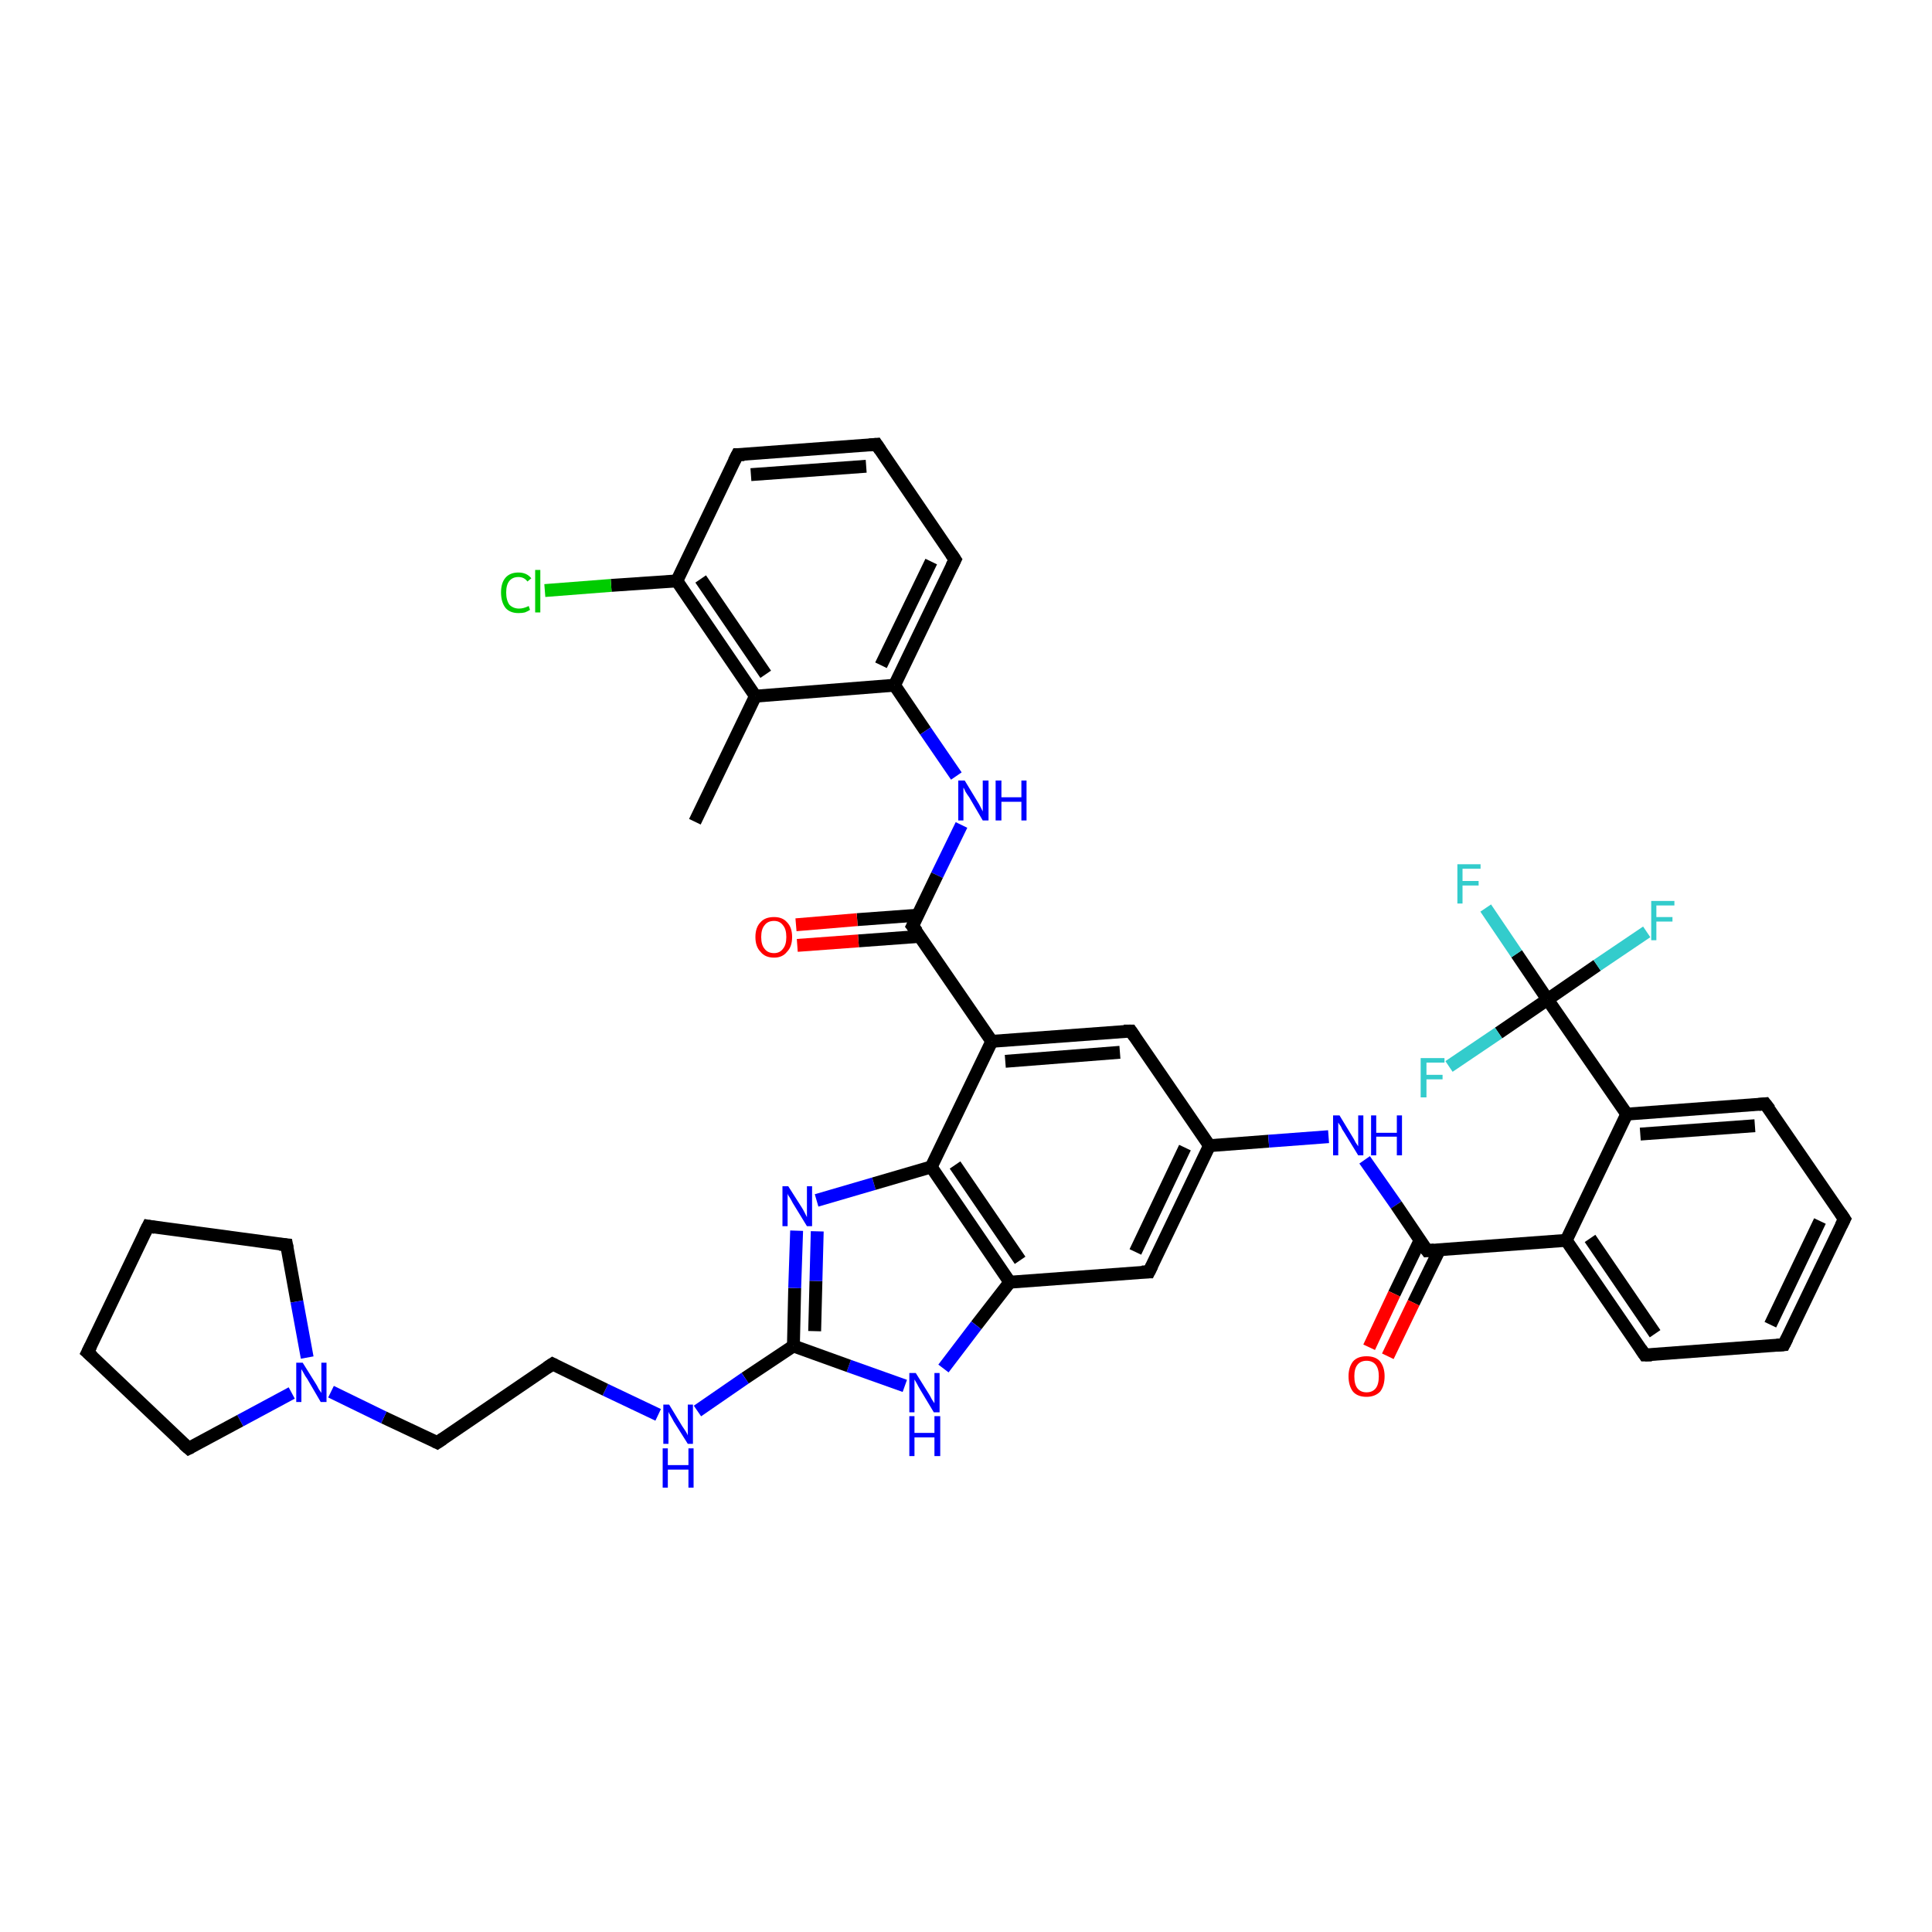 <?xml version='1.0' encoding='iso-8859-1'?>
<svg version='1.1' baseProfile='full'
              xmlns='http://www.w3.org/2000/svg'
                      xmlns:rdkit='http://www.rdkit.org/xml'
                      xmlns:xlink='http://www.w3.org/1999/xlink'
                  xml:space='preserve'
width='300px' height='300px' viewBox='0 0 300 300'>
<!-- END OF HEADER -->
<rect style='opacity:1.0;fill:#FFFFFF;stroke:none' width='300.0' height='300.0' x='0.0' y='0.0'> </rect>
<path class='bond-0 atom-0 atom-1' d='M 107.9,127.6 L 117.3,108.1' style='fill:none;fill-rule:evenodd;stroke:#000000;stroke-width:2.0px;stroke-linecap:butt;stroke-linejoin:miter;stroke-opacity:1' />
<path class='bond-1 atom-1 atom-2' d='M 117.3,108.1 L 105.1,90.2' style='fill:none;fill-rule:evenodd;stroke:#000000;stroke-width:2.0px;stroke-linecap:butt;stroke-linejoin:miter;stroke-opacity:1' />
<path class='bond-1 atom-1 atom-2' d='M 118.9,104.7 L 108.8,89.9' style='fill:none;fill-rule:evenodd;stroke:#000000;stroke-width:2.0px;stroke-linecap:butt;stroke-linejoin:miter;stroke-opacity:1' />
<path class='bond-2 atom-2 atom-3' d='M 105.1,90.2 L 94.9,90.9' style='fill:none;fill-rule:evenodd;stroke:#000000;stroke-width:2.0px;stroke-linecap:butt;stroke-linejoin:miter;stroke-opacity:1' />
<path class='bond-2 atom-2 atom-3' d='M 94.9,90.9 L 84.6,91.7' style='fill:none;fill-rule:evenodd;stroke:#00CC00;stroke-width:2.0px;stroke-linecap:butt;stroke-linejoin:miter;stroke-opacity:1' />
<path class='bond-3 atom-2 atom-4' d='M 105.1,90.2 L 114.5,70.6' style='fill:none;fill-rule:evenodd;stroke:#000000;stroke-width:2.0px;stroke-linecap:butt;stroke-linejoin:miter;stroke-opacity:1' />
<path class='bond-4 atom-4 atom-5' d='M 114.5,70.6 L 136.1,69.0' style='fill:none;fill-rule:evenodd;stroke:#000000;stroke-width:2.0px;stroke-linecap:butt;stroke-linejoin:miter;stroke-opacity:1' />
<path class='bond-4 atom-4 atom-5' d='M 116.6,73.7 L 134.5,72.4' style='fill:none;fill-rule:evenodd;stroke:#000000;stroke-width:2.0px;stroke-linecap:butt;stroke-linejoin:miter;stroke-opacity:1' />
<path class='bond-5 atom-5 atom-6' d='M 136.1,69.0 L 148.3,86.9' style='fill:none;fill-rule:evenodd;stroke:#000000;stroke-width:2.0px;stroke-linecap:butt;stroke-linejoin:miter;stroke-opacity:1' />
<path class='bond-6 atom-6 atom-7' d='M 148.3,86.9 L 138.9,106.4' style='fill:none;fill-rule:evenodd;stroke:#000000;stroke-width:2.0px;stroke-linecap:butt;stroke-linejoin:miter;stroke-opacity:1' />
<path class='bond-6 atom-6 atom-7' d='M 144.6,87.2 L 136.8,103.3' style='fill:none;fill-rule:evenodd;stroke:#000000;stroke-width:2.0px;stroke-linecap:butt;stroke-linejoin:miter;stroke-opacity:1' />
<path class='bond-7 atom-7 atom-8' d='M 138.9,106.4 L 143.7,113.5' style='fill:none;fill-rule:evenodd;stroke:#000000;stroke-width:2.0px;stroke-linecap:butt;stroke-linejoin:miter;stroke-opacity:1' />
<path class='bond-7 atom-7 atom-8' d='M 143.7,113.5 L 148.5,120.5' style='fill:none;fill-rule:evenodd;stroke:#0000FF;stroke-width:2.0px;stroke-linecap:butt;stroke-linejoin:miter;stroke-opacity:1' />
<path class='bond-8 atom-8 atom-9' d='M 149.3,128.1 L 145.5,135.9' style='fill:none;fill-rule:evenodd;stroke:#0000FF;stroke-width:2.0px;stroke-linecap:butt;stroke-linejoin:miter;stroke-opacity:1' />
<path class='bond-8 atom-8 atom-9' d='M 145.5,135.9 L 141.7,143.8' style='fill:none;fill-rule:evenodd;stroke:#000000;stroke-width:2.0px;stroke-linecap:butt;stroke-linejoin:miter;stroke-opacity:1' />
<path class='bond-9 atom-9 atom-10' d='M 142.6,142.1 L 133.1,142.8' style='fill:none;fill-rule:evenodd;stroke:#000000;stroke-width:2.0px;stroke-linecap:butt;stroke-linejoin:miter;stroke-opacity:1' />
<path class='bond-9 atom-9 atom-10' d='M 133.1,142.8 L 123.6,143.6' style='fill:none;fill-rule:evenodd;stroke:#FF0000;stroke-width:2.0px;stroke-linecap:butt;stroke-linejoin:miter;stroke-opacity:1' />
<path class='bond-9 atom-9 atom-10' d='M 142.8,145.4 L 133.3,146.1' style='fill:none;fill-rule:evenodd;stroke:#000000;stroke-width:2.0px;stroke-linecap:butt;stroke-linejoin:miter;stroke-opacity:1' />
<path class='bond-9 atom-9 atom-10' d='M 133.3,146.1 L 123.8,146.8' style='fill:none;fill-rule:evenodd;stroke:#FF0000;stroke-width:2.0px;stroke-linecap:butt;stroke-linejoin:miter;stroke-opacity:1' />
<path class='bond-10 atom-9 atom-11' d='M 141.7,143.8 L 154.0,161.7' style='fill:none;fill-rule:evenodd;stroke:#000000;stroke-width:2.0px;stroke-linecap:butt;stroke-linejoin:miter;stroke-opacity:1' />
<path class='bond-11 atom-11 atom-12' d='M 154.0,161.7 L 175.6,160.1' style='fill:none;fill-rule:evenodd;stroke:#000000;stroke-width:2.0px;stroke-linecap:butt;stroke-linejoin:miter;stroke-opacity:1' />
<path class='bond-11 atom-11 atom-12' d='M 156.1,164.8 L 173.9,163.4' style='fill:none;fill-rule:evenodd;stroke:#000000;stroke-width:2.0px;stroke-linecap:butt;stroke-linejoin:miter;stroke-opacity:1' />
<path class='bond-12 atom-12 atom-13' d='M 175.6,160.1 L 187.8,177.9' style='fill:none;fill-rule:evenodd;stroke:#000000;stroke-width:2.0px;stroke-linecap:butt;stroke-linejoin:miter;stroke-opacity:1' />
<path class='bond-13 atom-13 atom-14' d='M 187.8,177.9 L 197.0,177.2' style='fill:none;fill-rule:evenodd;stroke:#000000;stroke-width:2.0px;stroke-linecap:butt;stroke-linejoin:miter;stroke-opacity:1' />
<path class='bond-13 atom-13 atom-14' d='M 197.0,177.2 L 206.3,176.5' style='fill:none;fill-rule:evenodd;stroke:#0000FF;stroke-width:2.0px;stroke-linecap:butt;stroke-linejoin:miter;stroke-opacity:1' />
<path class='bond-14 atom-14 atom-15' d='M 211.9,180.1 L 216.8,187.1' style='fill:none;fill-rule:evenodd;stroke:#0000FF;stroke-width:2.0px;stroke-linecap:butt;stroke-linejoin:miter;stroke-opacity:1' />
<path class='bond-14 atom-14 atom-15' d='M 216.8,187.1 L 221.6,194.2' style='fill:none;fill-rule:evenodd;stroke:#000000;stroke-width:2.0px;stroke-linecap:butt;stroke-linejoin:miter;stroke-opacity:1' />
<path class='bond-15 atom-15 atom-16' d='M 220.5,192.6 L 216.5,200.9' style='fill:none;fill-rule:evenodd;stroke:#000000;stroke-width:2.0px;stroke-linecap:butt;stroke-linejoin:miter;stroke-opacity:1' />
<path class='bond-15 atom-15 atom-16' d='M 216.5,200.9 L 212.6,209.2' style='fill:none;fill-rule:evenodd;stroke:#FF0000;stroke-width:2.0px;stroke-linecap:butt;stroke-linejoin:miter;stroke-opacity:1' />
<path class='bond-15 atom-15 atom-16' d='M 223.5,194.1 L 219.5,202.3' style='fill:none;fill-rule:evenodd;stroke:#000000;stroke-width:2.0px;stroke-linecap:butt;stroke-linejoin:miter;stroke-opacity:1' />
<path class='bond-15 atom-15 atom-16' d='M 219.5,202.3 L 215.5,210.6' style='fill:none;fill-rule:evenodd;stroke:#FF0000;stroke-width:2.0px;stroke-linecap:butt;stroke-linejoin:miter;stroke-opacity:1' />
<path class='bond-16 atom-15 atom-17' d='M 221.6,194.2 L 243.2,192.6' style='fill:none;fill-rule:evenodd;stroke:#000000;stroke-width:2.0px;stroke-linecap:butt;stroke-linejoin:miter;stroke-opacity:1' />
<path class='bond-17 atom-17 atom-18' d='M 243.2,192.6 L 255.4,210.4' style='fill:none;fill-rule:evenodd;stroke:#000000;stroke-width:2.0px;stroke-linecap:butt;stroke-linejoin:miter;stroke-opacity:1' />
<path class='bond-17 atom-17 atom-18' d='M 246.9,192.3 L 257.0,207.1' style='fill:none;fill-rule:evenodd;stroke:#000000;stroke-width:2.0px;stroke-linecap:butt;stroke-linejoin:miter;stroke-opacity:1' />
<path class='bond-18 atom-18 atom-19' d='M 255.4,210.4 L 277.0,208.8' style='fill:none;fill-rule:evenodd;stroke:#000000;stroke-width:2.0px;stroke-linecap:butt;stroke-linejoin:miter;stroke-opacity:1' />
<path class='bond-19 atom-19 atom-20' d='M 277.0,208.8 L 286.4,189.3' style='fill:none;fill-rule:evenodd;stroke:#000000;stroke-width:2.0px;stroke-linecap:butt;stroke-linejoin:miter;stroke-opacity:1' />
<path class='bond-19 atom-19 atom-20' d='M 274.9,205.7 L 282.6,189.6' style='fill:none;fill-rule:evenodd;stroke:#000000;stroke-width:2.0px;stroke-linecap:butt;stroke-linejoin:miter;stroke-opacity:1' />
<path class='bond-20 atom-20 atom-21' d='M 286.4,189.3 L 274.1,171.4' style='fill:none;fill-rule:evenodd;stroke:#000000;stroke-width:2.0px;stroke-linecap:butt;stroke-linejoin:miter;stroke-opacity:1' />
<path class='bond-21 atom-21 atom-22' d='M 274.1,171.4 L 252.6,173.0' style='fill:none;fill-rule:evenodd;stroke:#000000;stroke-width:2.0px;stroke-linecap:butt;stroke-linejoin:miter;stroke-opacity:1' />
<path class='bond-21 atom-21 atom-22' d='M 272.5,174.8 L 254.7,176.1' style='fill:none;fill-rule:evenodd;stroke:#000000;stroke-width:2.0px;stroke-linecap:butt;stroke-linejoin:miter;stroke-opacity:1' />
<path class='bond-22 atom-22 atom-23' d='M 252.6,173.0 L 240.3,155.2' style='fill:none;fill-rule:evenodd;stroke:#000000;stroke-width:2.0px;stroke-linecap:butt;stroke-linejoin:miter;stroke-opacity:1' />
<path class='bond-23 atom-23 atom-24' d='M 240.3,155.2 L 235.5,148.1' style='fill:none;fill-rule:evenodd;stroke:#000000;stroke-width:2.0px;stroke-linecap:butt;stroke-linejoin:miter;stroke-opacity:1' />
<path class='bond-23 atom-23 atom-24' d='M 235.5,148.1 L 230.7,141.0' style='fill:none;fill-rule:evenodd;stroke:#33CCCC;stroke-width:2.0px;stroke-linecap:butt;stroke-linejoin:miter;stroke-opacity:1' />
<path class='bond-24 atom-23 atom-25' d='M 240.3,155.2 L 248.0,149.9' style='fill:none;fill-rule:evenodd;stroke:#000000;stroke-width:2.0px;stroke-linecap:butt;stroke-linejoin:miter;stroke-opacity:1' />
<path class='bond-24 atom-23 atom-25' d='M 248.0,149.9 L 255.7,144.7' style='fill:none;fill-rule:evenodd;stroke:#33CCCC;stroke-width:2.0px;stroke-linecap:butt;stroke-linejoin:miter;stroke-opacity:1' />
<path class='bond-25 atom-23 atom-26' d='M 240.3,155.2 L 232.7,160.4' style='fill:none;fill-rule:evenodd;stroke:#000000;stroke-width:2.0px;stroke-linecap:butt;stroke-linejoin:miter;stroke-opacity:1' />
<path class='bond-25 atom-23 atom-26' d='M 232.7,160.4 L 225.0,165.6' style='fill:none;fill-rule:evenodd;stroke:#33CCCC;stroke-width:2.0px;stroke-linecap:butt;stroke-linejoin:miter;stroke-opacity:1' />
<path class='bond-26 atom-13 atom-27' d='M 187.8,177.9 L 178.4,197.5' style='fill:none;fill-rule:evenodd;stroke:#000000;stroke-width:2.0px;stroke-linecap:butt;stroke-linejoin:miter;stroke-opacity:1' />
<path class='bond-26 atom-13 atom-27' d='M 184.0,178.2 L 176.3,194.4' style='fill:none;fill-rule:evenodd;stroke:#000000;stroke-width:2.0px;stroke-linecap:butt;stroke-linejoin:miter;stroke-opacity:1' />
<path class='bond-27 atom-27 atom-28' d='M 178.4,197.5 L 156.8,199.1' style='fill:none;fill-rule:evenodd;stroke:#000000;stroke-width:2.0px;stroke-linecap:butt;stroke-linejoin:miter;stroke-opacity:1' />
<path class='bond-28 atom-28 atom-29' d='M 156.8,199.1 L 151.6,205.8' style='fill:none;fill-rule:evenodd;stroke:#000000;stroke-width:2.0px;stroke-linecap:butt;stroke-linejoin:miter;stroke-opacity:1' />
<path class='bond-28 atom-28 atom-29' d='M 151.6,205.8 L 146.5,212.5' style='fill:none;fill-rule:evenodd;stroke:#0000FF;stroke-width:2.0px;stroke-linecap:butt;stroke-linejoin:miter;stroke-opacity:1' />
<path class='bond-29 atom-29 atom-30' d='M 140.5,215.2 L 131.8,212.1' style='fill:none;fill-rule:evenodd;stroke:#0000FF;stroke-width:2.0px;stroke-linecap:butt;stroke-linejoin:miter;stroke-opacity:1' />
<path class='bond-29 atom-29 atom-30' d='M 131.8,212.1 L 123.2,209.0' style='fill:none;fill-rule:evenodd;stroke:#000000;stroke-width:2.0px;stroke-linecap:butt;stroke-linejoin:miter;stroke-opacity:1' />
<path class='bond-30 atom-30 atom-31' d='M 123.2,209.0 L 115.7,214.0' style='fill:none;fill-rule:evenodd;stroke:#000000;stroke-width:2.0px;stroke-linecap:butt;stroke-linejoin:miter;stroke-opacity:1' />
<path class='bond-30 atom-30 atom-31' d='M 115.7,214.0 L 108.3,219.1' style='fill:none;fill-rule:evenodd;stroke:#0000FF;stroke-width:2.0px;stroke-linecap:butt;stroke-linejoin:miter;stroke-opacity:1' />
<path class='bond-31 atom-31 atom-32' d='M 102.2,219.7 L 94.0,215.8' style='fill:none;fill-rule:evenodd;stroke:#0000FF;stroke-width:2.0px;stroke-linecap:butt;stroke-linejoin:miter;stroke-opacity:1' />
<path class='bond-31 atom-31 atom-32' d='M 94.0,215.8 L 85.8,211.8' style='fill:none;fill-rule:evenodd;stroke:#000000;stroke-width:2.0px;stroke-linecap:butt;stroke-linejoin:miter;stroke-opacity:1' />
<path class='bond-32 atom-32 atom-33' d='M 85.8,211.8 L 67.9,224.0' style='fill:none;fill-rule:evenodd;stroke:#000000;stroke-width:2.0px;stroke-linecap:butt;stroke-linejoin:miter;stroke-opacity:1' />
<path class='bond-33 atom-33 atom-34' d='M 67.9,224.0 L 59.6,220.1' style='fill:none;fill-rule:evenodd;stroke:#000000;stroke-width:2.0px;stroke-linecap:butt;stroke-linejoin:miter;stroke-opacity:1' />
<path class='bond-33 atom-33 atom-34' d='M 59.6,220.1 L 51.4,216.1' style='fill:none;fill-rule:evenodd;stroke:#0000FF;stroke-width:2.0px;stroke-linecap:butt;stroke-linejoin:miter;stroke-opacity:1' />
<path class='bond-34 atom-34 atom-35' d='M 45.3,216.3 L 37.3,220.6' style='fill:none;fill-rule:evenodd;stroke:#0000FF;stroke-width:2.0px;stroke-linecap:butt;stroke-linejoin:miter;stroke-opacity:1' />
<path class='bond-34 atom-34 atom-35' d='M 37.3,220.6 L 29.3,224.9' style='fill:none;fill-rule:evenodd;stroke:#000000;stroke-width:2.0px;stroke-linecap:butt;stroke-linejoin:miter;stroke-opacity:1' />
<path class='bond-35 atom-35 atom-36' d='M 29.3,224.9 L 13.6,210.0' style='fill:none;fill-rule:evenodd;stroke:#000000;stroke-width:2.0px;stroke-linecap:butt;stroke-linejoin:miter;stroke-opacity:1' />
<path class='bond-36 atom-36 atom-37' d='M 13.6,210.0 L 23.0,190.4' style='fill:none;fill-rule:evenodd;stroke:#000000;stroke-width:2.0px;stroke-linecap:butt;stroke-linejoin:miter;stroke-opacity:1' />
<path class='bond-37 atom-37 atom-38' d='M 23.0,190.4 L 44.5,193.3' style='fill:none;fill-rule:evenodd;stroke:#000000;stroke-width:2.0px;stroke-linecap:butt;stroke-linejoin:miter;stroke-opacity:1' />
<path class='bond-38 atom-30 atom-39' d='M 123.2,209.0 L 123.4,200.0' style='fill:none;fill-rule:evenodd;stroke:#000000;stroke-width:2.0px;stroke-linecap:butt;stroke-linejoin:miter;stroke-opacity:1' />
<path class='bond-38 atom-30 atom-39' d='M 123.4,200.0 L 123.7,191.1' style='fill:none;fill-rule:evenodd;stroke:#0000FF;stroke-width:2.0px;stroke-linecap:butt;stroke-linejoin:miter;stroke-opacity:1' />
<path class='bond-38 atom-30 atom-39' d='M 126.5,206.7 L 126.7,198.9' style='fill:none;fill-rule:evenodd;stroke:#000000;stroke-width:2.0px;stroke-linecap:butt;stroke-linejoin:miter;stroke-opacity:1' />
<path class='bond-38 atom-30 atom-39' d='M 126.7,198.9 L 126.9,191.2' style='fill:none;fill-rule:evenodd;stroke:#0000FF;stroke-width:2.0px;stroke-linecap:butt;stroke-linejoin:miter;stroke-opacity:1' />
<path class='bond-39 atom-39 atom-40' d='M 126.8,186.4 L 135.7,183.8' style='fill:none;fill-rule:evenodd;stroke:#0000FF;stroke-width:2.0px;stroke-linecap:butt;stroke-linejoin:miter;stroke-opacity:1' />
<path class='bond-39 atom-39 atom-40' d='M 135.7,183.8 L 144.6,181.2' style='fill:none;fill-rule:evenodd;stroke:#000000;stroke-width:2.0px;stroke-linecap:butt;stroke-linejoin:miter;stroke-opacity:1' />
<path class='bond-40 atom-7 atom-1' d='M 138.9,106.4 L 117.3,108.1' style='fill:none;fill-rule:evenodd;stroke:#000000;stroke-width:2.0px;stroke-linecap:butt;stroke-linejoin:miter;stroke-opacity:1' />
<path class='bond-41 atom-40 atom-11' d='M 144.6,181.2 L 154.0,161.7' style='fill:none;fill-rule:evenodd;stroke:#000000;stroke-width:2.0px;stroke-linecap:butt;stroke-linejoin:miter;stroke-opacity:1' />
<path class='bond-42 atom-22 atom-17' d='M 252.6,173.0 L 243.2,192.6' style='fill:none;fill-rule:evenodd;stroke:#000000;stroke-width:2.0px;stroke-linecap:butt;stroke-linejoin:miter;stroke-opacity:1' />
<path class='bond-43 atom-40 atom-28' d='M 144.6,181.2 L 156.8,199.1' style='fill:none;fill-rule:evenodd;stroke:#000000;stroke-width:2.0px;stroke-linecap:butt;stroke-linejoin:miter;stroke-opacity:1' />
<path class='bond-43 atom-40 atom-28' d='M 148.3,180.9 L 158.4,195.7' style='fill:none;fill-rule:evenodd;stroke:#000000;stroke-width:2.0px;stroke-linecap:butt;stroke-linejoin:miter;stroke-opacity:1' />
<path class='bond-44 atom-38 atom-34' d='M 44.5,193.3 L 46.1,202.1' style='fill:none;fill-rule:evenodd;stroke:#000000;stroke-width:2.0px;stroke-linecap:butt;stroke-linejoin:miter;stroke-opacity:1' />
<path class='bond-44 atom-38 atom-34' d='M 46.1,202.1 L 47.7,210.8' style='fill:none;fill-rule:evenodd;stroke:#0000FF;stroke-width:2.0px;stroke-linecap:butt;stroke-linejoin:miter;stroke-opacity:1' />
<path d='M 114.0,71.6 L 114.5,70.6 L 115.6,70.6' style='fill:none;stroke:#000000;stroke-width:2.0px;stroke-linecap:butt;stroke-linejoin:miter;stroke-opacity:1;' />
<path d='M 135.0,69.1 L 136.1,69.0 L 136.7,69.9' style='fill:none;stroke:#000000;stroke-width:2.0px;stroke-linecap:butt;stroke-linejoin:miter;stroke-opacity:1;' />
<path d='M 147.7,86.0 L 148.3,86.9 L 147.8,87.9' style='fill:none;stroke:#000000;stroke-width:2.0px;stroke-linecap:butt;stroke-linejoin:miter;stroke-opacity:1;' />
<path d='M 141.9,143.4 L 141.7,143.8 L 142.4,144.7' style='fill:none;stroke:#000000;stroke-width:2.0px;stroke-linecap:butt;stroke-linejoin:miter;stroke-opacity:1;' />
<path d='M 174.5,160.1 L 175.6,160.1 L 176.2,161.0' style='fill:none;stroke:#000000;stroke-width:2.0px;stroke-linecap:butt;stroke-linejoin:miter;stroke-opacity:1;' />
<path d='M 221.3,193.8 L 221.6,194.2 L 222.7,194.1' style='fill:none;stroke:#000000;stroke-width:2.0px;stroke-linecap:butt;stroke-linejoin:miter;stroke-opacity:1;' />
<path d='M 254.8,209.5 L 255.4,210.4 L 256.5,210.4' style='fill:none;stroke:#000000;stroke-width:2.0px;stroke-linecap:butt;stroke-linejoin:miter;stroke-opacity:1;' />
<path d='M 275.9,208.9 L 277.0,208.8 L 277.5,207.8' style='fill:none;stroke:#000000;stroke-width:2.0px;stroke-linecap:butt;stroke-linejoin:miter;stroke-opacity:1;' />
<path d='M 285.9,190.3 L 286.4,189.3 L 285.8,188.4' style='fill:none;stroke:#000000;stroke-width:2.0px;stroke-linecap:butt;stroke-linejoin:miter;stroke-opacity:1;' />
<path d='M 274.8,172.3 L 274.1,171.4 L 273.1,171.5' style='fill:none;stroke:#000000;stroke-width:2.0px;stroke-linecap:butt;stroke-linejoin:miter;stroke-opacity:1;' />
<path d='M 178.9,196.5 L 178.4,197.5 L 177.3,197.5' style='fill:none;stroke:#000000;stroke-width:2.0px;stroke-linecap:butt;stroke-linejoin:miter;stroke-opacity:1;' />
<path d='M 86.2,212.0 L 85.8,211.8 L 84.9,212.4' style='fill:none;stroke:#000000;stroke-width:2.0px;stroke-linecap:butt;stroke-linejoin:miter;stroke-opacity:1;' />
<path d='M 68.8,223.4 L 67.9,224.0 L 67.5,223.8' style='fill:none;stroke:#000000;stroke-width:2.0px;stroke-linecap:butt;stroke-linejoin:miter;stroke-opacity:1;' />
<path d='M 29.7,224.7 L 29.3,224.9 L 28.5,224.2' style='fill:none;stroke:#000000;stroke-width:2.0px;stroke-linecap:butt;stroke-linejoin:miter;stroke-opacity:1;' />
<path d='M 14.4,210.7 L 13.6,210.0 L 14.1,209.0' style='fill:none;stroke:#000000;stroke-width:2.0px;stroke-linecap:butt;stroke-linejoin:miter;stroke-opacity:1;' />
<path d='M 22.5,191.4 L 23.0,190.4 L 24.1,190.6' style='fill:none;stroke:#000000;stroke-width:2.0px;stroke-linecap:butt;stroke-linejoin:miter;stroke-opacity:1;' />
<path d='M 43.4,193.2 L 44.5,193.3 L 44.6,193.8' style='fill:none;stroke:#000000;stroke-width:2.0px;stroke-linecap:butt;stroke-linejoin:miter;stroke-opacity:1;' />
<path class='atom-3' d='M 77.8 92.0
Q 77.8 90.5, 78.5 89.7
Q 79.2 88.9, 80.5 88.9
Q 81.8 88.9, 82.5 89.8
L 81.9 90.3
Q 81.4 89.6, 80.5 89.6
Q 79.6 89.6, 79.1 90.2
Q 78.6 90.8, 78.6 92.0
Q 78.6 93.2, 79.1 93.9
Q 79.7 94.5, 80.6 94.5
Q 81.3 94.5, 82.1 94.1
L 82.3 94.7
Q 82.0 94.9, 81.5 95.1
Q 81.1 95.2, 80.5 95.2
Q 79.2 95.2, 78.5 94.4
Q 77.8 93.5, 77.8 92.0
' fill='#00CC00'/>
<path class='atom-3' d='M 83.1 88.5
L 83.9 88.5
L 83.9 95.1
L 83.1 95.1
L 83.1 88.5
' fill='#00CC00'/>
<path class='atom-8' d='M 149.8 121.2
L 151.8 124.5
Q 152.0 124.8, 152.3 125.4
Q 152.6 126.0, 152.6 126.0
L 152.6 121.2
L 153.5 121.2
L 153.5 127.4
L 152.6 127.4
L 150.5 123.8
Q 150.2 123.4, 149.9 122.9
Q 149.7 122.4, 149.6 122.3
L 149.6 127.4
L 148.8 127.4
L 148.8 121.2
L 149.8 121.2
' fill='#0000FF'/>
<path class='atom-8' d='M 154.6 121.2
L 155.5 121.2
L 155.5 123.8
L 158.6 123.8
L 158.6 121.2
L 159.4 121.2
L 159.4 127.4
L 158.6 127.4
L 158.6 124.5
L 155.5 124.5
L 155.5 127.4
L 154.6 127.4
L 154.6 121.2
' fill='#0000FF'/>
<path class='atom-10' d='M 117.3 145.5
Q 117.3 144.0, 118.1 143.2
Q 118.8 142.4, 120.2 142.4
Q 121.5 142.4, 122.2 143.2
Q 123.0 144.0, 123.0 145.5
Q 123.0 147.0, 122.2 147.8
Q 121.5 148.7, 120.2 148.7
Q 118.8 148.7, 118.1 147.8
Q 117.3 147.0, 117.3 145.5
M 120.2 148.0
Q 121.1 148.0, 121.6 147.3
Q 122.1 146.7, 122.1 145.5
Q 122.1 144.3, 121.6 143.7
Q 121.1 143.0, 120.2 143.0
Q 119.2 143.0, 118.7 143.7
Q 118.2 144.3, 118.2 145.5
Q 118.2 146.7, 118.7 147.3
Q 119.2 148.0, 120.2 148.0
' fill='#FF0000'/>
<path class='atom-14' d='M 208.0 173.2
L 210.0 176.5
Q 210.2 176.8, 210.5 177.4
Q 210.9 178.0, 210.9 178.0
L 210.9 173.2
L 211.7 173.2
L 211.7 179.4
L 210.9 179.4
L 208.7 175.8
Q 208.4 175.4, 208.2 174.9
Q 207.9 174.5, 207.8 174.3
L 207.8 179.4
L 207.0 179.4
L 207.0 173.2
L 208.0 173.2
' fill='#0000FF'/>
<path class='atom-14' d='M 212.9 173.2
L 213.7 173.2
L 213.7 175.9
L 216.9 175.9
L 216.9 173.2
L 217.7 173.2
L 217.7 179.4
L 216.9 179.4
L 216.9 176.5
L 213.7 176.5
L 213.7 179.4
L 212.9 179.4
L 212.9 173.2
' fill='#0000FF'/>
<path class='atom-16' d='M 209.4 213.7
Q 209.4 212.3, 210.1 211.4
Q 210.8 210.6, 212.2 210.6
Q 213.6 210.6, 214.3 211.4
Q 215.0 212.3, 215.0 213.7
Q 215.0 215.2, 214.3 216.1
Q 213.5 216.9, 212.2 216.9
Q 210.8 216.9, 210.1 216.1
Q 209.4 215.2, 209.4 213.7
M 212.2 216.2
Q 213.1 216.2, 213.6 215.6
Q 214.1 215.0, 214.1 213.7
Q 214.1 212.5, 213.6 211.9
Q 213.1 211.3, 212.2 211.3
Q 211.3 211.3, 210.8 211.9
Q 210.3 212.5, 210.3 213.7
Q 210.3 215.0, 210.8 215.6
Q 211.3 216.2, 212.2 216.2
' fill='#FF0000'/>
<path class='atom-24' d='M 226.3 134.2
L 229.9 134.2
L 229.9 134.9
L 227.1 134.9
L 227.1 136.8
L 229.6 136.8
L 229.6 137.5
L 227.1 137.5
L 227.1 140.3
L 226.3 140.3
L 226.3 134.2
' fill='#33CCCC'/>
<path class='atom-25' d='M 256.4 139.9
L 260.0 139.9
L 260.0 140.6
L 257.2 140.6
L 257.2 142.4
L 259.7 142.4
L 259.7 143.1
L 257.2 143.1
L 257.2 146.0
L 256.4 146.0
L 256.4 139.9
' fill='#33CCCC'/>
<path class='atom-26' d='M 220.6 164.3
L 224.3 164.3
L 224.3 165.0
L 221.5 165.0
L 221.5 166.9
L 224.0 166.9
L 224.0 167.6
L 221.5 167.6
L 221.5 170.4
L 220.6 170.4
L 220.6 164.3
' fill='#33CCCC'/>
<path class='atom-29' d='M 142.2 213.2
L 144.2 216.4
Q 144.4 216.7, 144.7 217.3
Q 145.1 217.9, 145.1 217.9
L 145.1 213.2
L 145.9 213.2
L 145.9 219.3
L 145.0 219.3
L 142.9 215.8
Q 142.6 215.3, 142.4 214.9
Q 142.1 214.4, 142.0 214.2
L 142.0 219.3
L 141.2 219.3
L 141.2 213.2
L 142.2 213.2
' fill='#0000FF'/>
<path class='atom-29' d='M 141.2 219.9
L 142.0 219.9
L 142.0 222.5
L 145.1 222.5
L 145.1 219.9
L 146.0 219.9
L 146.0 226.1
L 145.1 226.1
L 145.1 223.2
L 142.0 223.2
L 142.0 226.1
L 141.2 226.1
L 141.2 219.9
' fill='#0000FF'/>
<path class='atom-31' d='M 103.9 218.1
L 105.9 221.4
Q 106.1 221.7, 106.5 222.3
Q 106.8 222.8, 106.8 222.9
L 106.8 218.1
L 107.6 218.1
L 107.6 224.2
L 106.8 224.2
L 104.6 220.7
Q 104.4 220.3, 104.1 219.8
Q 103.8 219.3, 103.8 219.2
L 103.8 224.2
L 103.0 224.2
L 103.0 218.1
L 103.9 218.1
' fill='#0000FF'/>
<path class='atom-31' d='M 102.9 224.9
L 103.7 224.9
L 103.7 227.5
L 106.9 227.5
L 106.9 224.9
L 107.7 224.9
L 107.7 231.0
L 106.9 231.0
L 106.9 228.2
L 103.7 228.2
L 103.7 231.0
L 102.9 231.0
L 102.9 224.9
' fill='#0000FF'/>
<path class='atom-34' d='M 47.0 211.6
L 49.0 214.8
Q 49.2 215.1, 49.5 215.7
Q 49.9 216.3, 49.9 216.3
L 49.9 211.6
L 50.7 211.6
L 50.7 217.7
L 49.8 217.7
L 47.7 214.1
Q 47.4 213.7, 47.2 213.3
Q 46.9 212.8, 46.8 212.6
L 46.8 217.7
L 46.0 217.7
L 46.0 211.6
L 47.0 211.6
' fill='#0000FF'/>
<path class='atom-39' d='M 122.4 184.2
L 124.5 187.5
Q 124.7 187.8, 125.0 188.4
Q 125.3 189.0, 125.3 189.0
L 125.3 184.2
L 126.1 184.2
L 126.1 190.4
L 125.3 190.4
L 123.1 186.8
Q 122.9 186.4, 122.6 185.9
Q 122.3 185.5, 122.3 185.3
L 122.3 190.4
L 121.5 190.4
L 121.5 184.2
L 122.4 184.2
' fill='#0000FF'/>
</svg>

